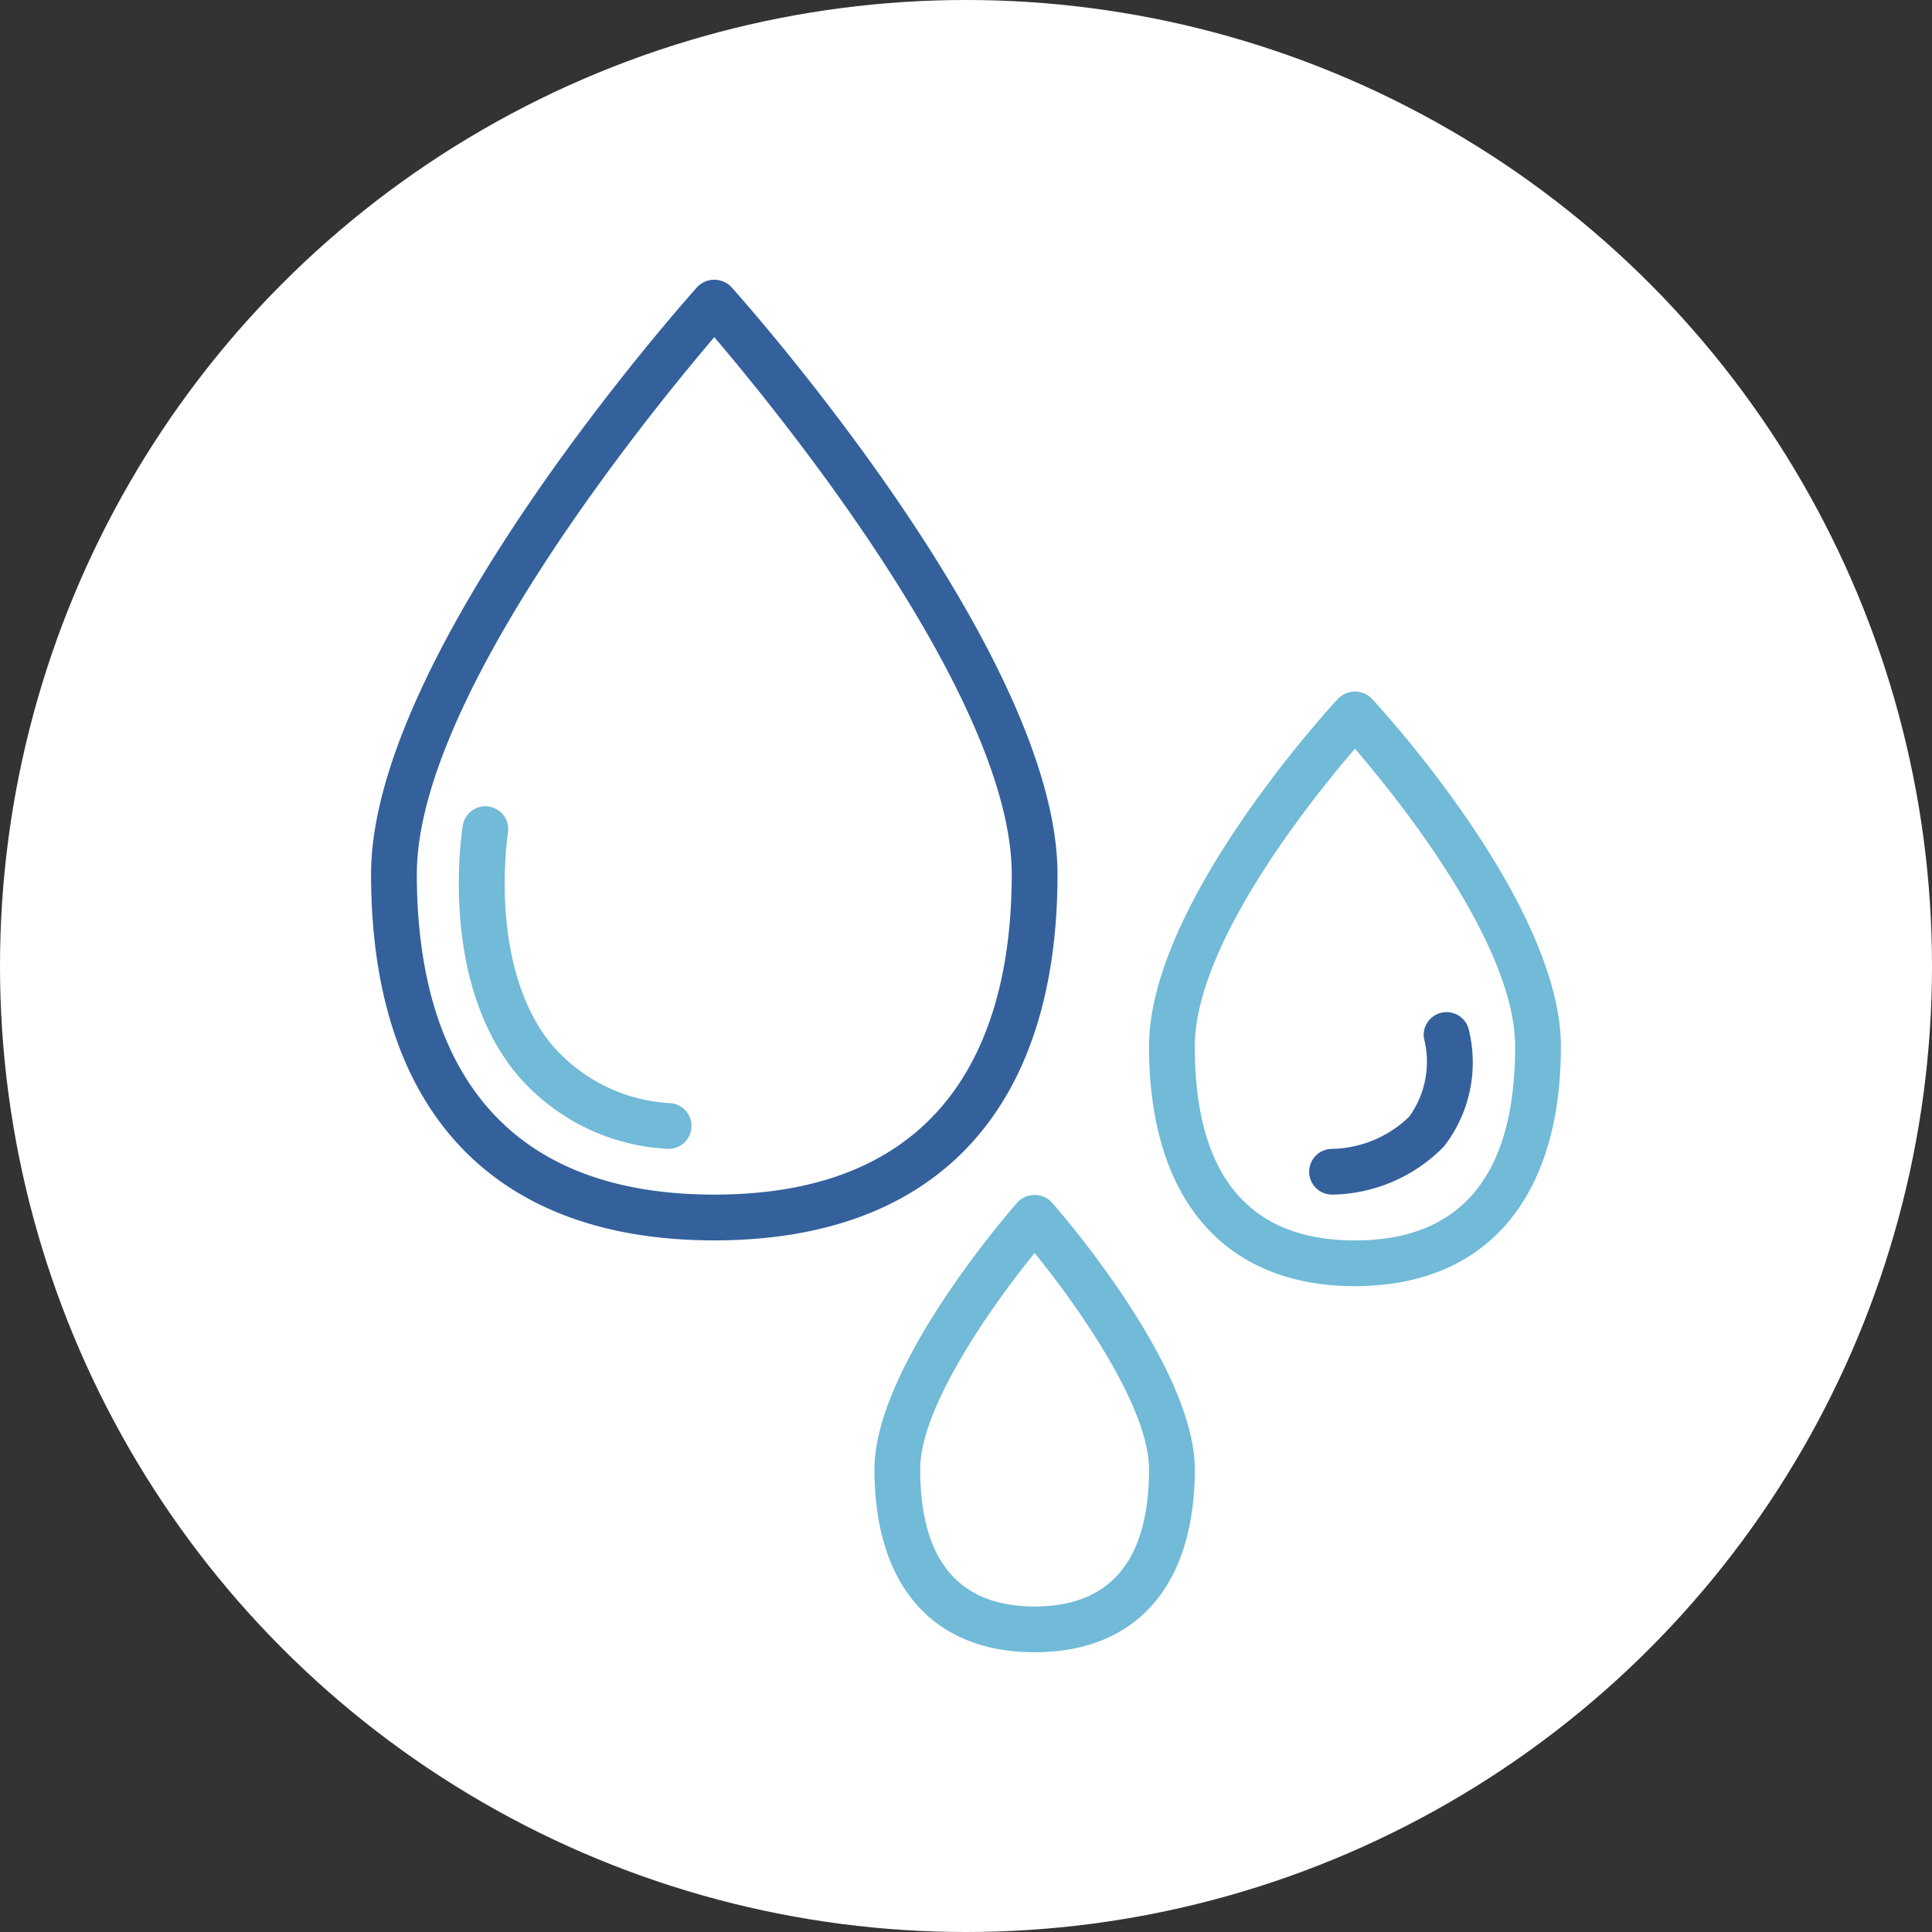 <svg xmlns="http://www.w3.org/2000/svg" width="220" height="220" viewBox="0 0 220 220">
  <rect x="0" y="0" width="220" height="220" fill="#333333" stroke="none"/>
  <g id="Wet_Icon" transform="translate(-423 -3294)">
    <circle id="Ellipse_21" data-name="Ellipse 21" cx="110" cy="110" r="110" transform="translate(423 3294)" fill="#fff"/>
    <g id="Group_194" data-name="Group 194" transform="translate(433.438 3325.854)">
      <path id="Path_160" data-name="Path 160" d="M70.9,109.391c25.2,0,39.083-14.8,39.083-41.688,0-25.169-35.627-65.187-37.144-66.876a2.687,2.687,0,0,0-3.878,0C67.444,2.515,31.816,42.533,31.816,67.7,31.816,94.586,45.7,109.391,70.9,109.391Zm0-102.85C78.358,15.295,104.77,47.694,104.77,67.7c0,16.641-5.878,36.477-33.871,36.477S37.027,84.343,37.027,67.7C37.027,47.694,63.438,15.295,70.9,6.54Z" transform="translate(0)" fill="#34619c"/>
      <path id="Path_161" data-name="Path 161" d="M326.771,211.43c14.9,0,23.45-9.945,23.45-27.29,0-16.287-20.665-38.676-21.543-39.622a2.685,2.685,0,0,0-3.814,0c-.878.947-21.543,23.335-21.543,39.622C303.321,201.485,311.867,211.43,326.771,211.43Zm0-61.2c5.025,5.847,18.239,22.325,18.239,33.914,0,14.651-6.136,22.079-18.239,22.079s-18.239-7.428-18.239-22.079C308.532,172.551,321.744,156.073,326.771,150.225Z" transform="translate(-182.917 -96.828)" fill="#71bad8"/>
      <path id="Path_162" data-name="Path 162" d="M223.78,320.254c-.664.753-16.284,18.593-16.284,30.386,0,13.246,6.649,20.844,18.239,20.844s18.239-7.6,18.239-20.844c0-11.793-15.62-29.633-16.284-30.386a2.69,2.69,0,0,0-3.908,0Zm1.954,46.019c-8.642,0-13.028-5.261-13.028-15.633,0-7.083,8.152-18.612,13.028-24.618,4.878,5.993,13.028,17.525,13.028,24.618C238.762,361.012,234.377,366.273,225.735,366.273Z" transform="translate(-118.359 -215.194)" fill="#71bad8"/>
      <path id="Path_163" data-name="Path 163" d="M86.053,222.763a2.565,2.565,0,0,0,.261.013,2.606,2.606,0,0,0,.261-5.2,19.09,19.09,0,0,1-13.922-7.108c-6.93-9.035-4.635-23.6-4.614-23.746a2.605,2.605,0,0,0-5.137-.855c-.116.688-2.7,16.9,5.6,27.748A24.08,24.08,0,0,0,86.053,222.763Z" transform="translate(-20.626 -123.807)" fill="#71bad8"/>
      <path id="Path_164" data-name="Path 164" d="M361.824,276.378a18.14,18.14,0,0,0,12.744-5.489,15.573,15.573,0,0,0,2.852-13.179,2.605,2.605,0,0,0-5.137.86,10.688,10.688,0,0,1-1.673,8.928,12.97,12.97,0,0,1-8.786,3.669,2.605,2.605,0,0,0,0,5.211Z" transform="translate(-220.577 -172.199)" fill="#34619c"/>
    </g>
  </g>
</svg>
